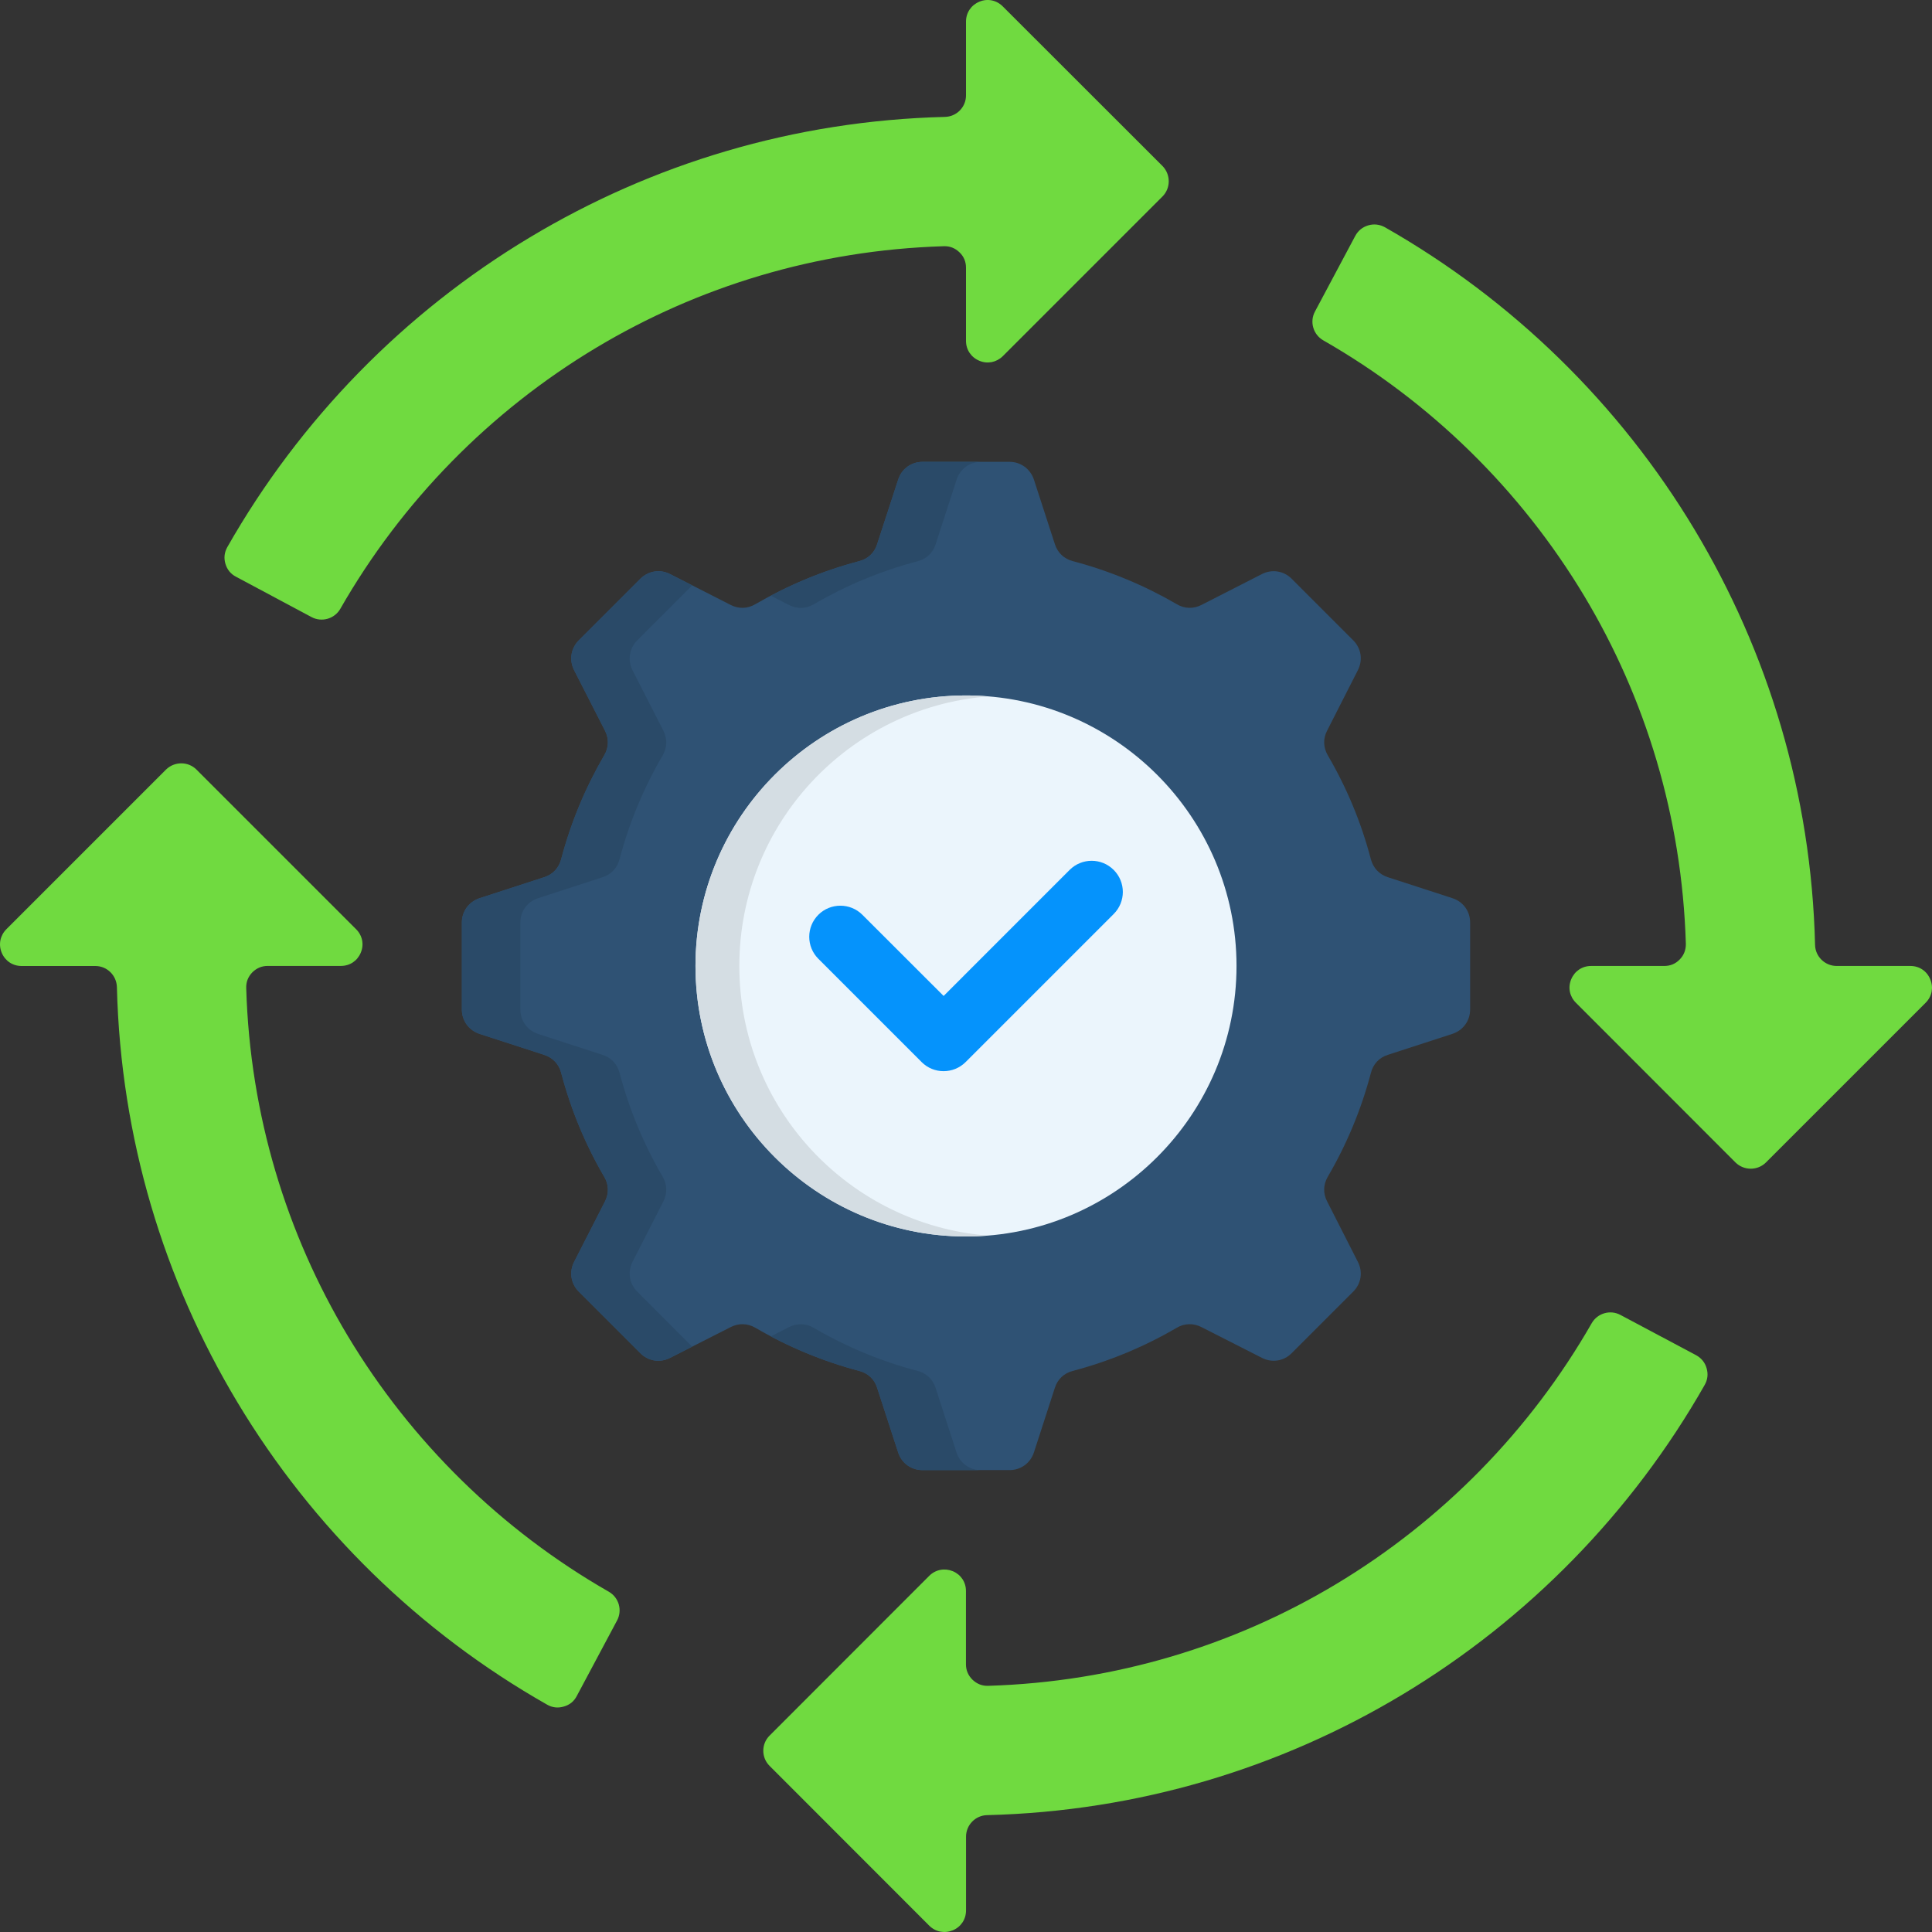 <?xml version="1.0" encoding="UTF-8"?> <svg xmlns="http://www.w3.org/2000/svg" id="Layer_1" viewBox="0 0 512 512"><rect x="0" y="0" width="512" height="512" fill="#333333" stroke="none"/><g><path d="m367.03 60.23c33.79 19.22 62.14 46.91 82.09 80.19 19.39 32.34 30.93 69.9 31.89 110.01.08 3.09 2.64 5.56 5.73 5.56h19.53c2.38 0 4.39 1.36 5.27 3.54.91 2.18.45 4.54-1.22 6.21l-42.32 42.32c-2.21 2.21-5.84 2.21-8.08 0l-42.29-42.32c-1.67-1.67-2.15-4.03-1.25-6.21s2.92-3.54 5.27-3.54h19.39c1.62 0 3-.57 4.11-1.73 1.11-1.13 1.64-2.55 1.62-4.14-1.02-33.7-10.71-65.14-26.93-92.18-16.87-28.09-40.71-51.48-69.17-67.75-2.66-1.53-3.66-4.93-2.18-7.65l10.66-20.01c.77-1.42 1.93-2.35 3.46-2.81 1.53-.45 3.03-.25 4.42.51zm-120.78 357.39-42.29 42.32c-2.24 2.21-2.24 5.84 0 8.05l42.29 42.32c1.67 1.67 4.05 2.13 6.24 1.25 2.18-.91 3.52-2.92 3.52-5.3v-19.53c0-3.09 2.49-5.64 5.58-5.7 40.11-.99 77.67-12.5 110.01-31.92 33.25-19.96 60.95-48.3 80.16-82.09.79-1.39.96-2.89.51-4.42-.43-1.53-1.39-2.69-2.78-3.46l-20.04-10.66c-2.72-1.47-6.09-.48-7.63 2.18-16.3 28.46-39.69 52.3-67.78 69.17-27.01 16.21-58.48 25.91-92.15 26.93-1.62.06-3-.51-4.17-1.62-1.13-1.11-1.73-2.49-1.73-4.08v-19.42c0-2.35-1.33-4.37-3.52-5.27-2.17-.87-4.55-.42-6.22 1.25zm19.5-415.92 42.32 42.29c2.21 2.24 2.21 5.87 0 8.08l-42.32 42.32c-1.67 1.64-4.05 2.13-6.21 1.22-2.18-.91-3.54-2.92-3.54-5.27v-19.39c0-1.59-.57-2.98-1.73-4.08-1.16-1.13-2.55-1.67-4.14-1.62-33.7 1.02-65.14 10.71-92.18 26.93-28.09 16.84-51.48 40.71-67.75 69.14-1.53 2.69-4.93 3.66-7.65 2.21l-20.01-10.69c-1.42-.74-2.35-1.9-2.81-3.46-.45-1.53-.26-3 .51-4.39 19.22-33.79 46.91-62.14 80.19-82.09 32.34-19.42 69.9-30.93 110.01-31.92 3.09-.08 5.56-2.61 5.56-5.7v-19.56c0-2.35 1.36-4.37 3.54-5.27 2.15-.91 4.53-.43 6.21 1.25zm-171.39 244.54-42.29-42.29c-2.21-2.21-5.84-2.21-8.08 0l-42.29 42.29c-1.67 1.67-2.15 4.05-1.25 6.24.91 2.18 2.92 3.52 5.27 3.52h19.56c3.09 0 5.61 2.49 5.7 5.58.99 40.11 12.5 77.67 31.92 110.01 19.96 33.28 48.27 60.97 82.09 80.16 1.39.79 2.86.96 4.39.51 1.56-.43 2.72-1.36 3.46-2.78l10.69-20.04c1.45-2.72.48-6.09-2.21-7.63-28.43-16.27-52.3-39.69-69.14-67.75-16.21-27.04-25.94-58.51-26.93-92.18-.06-1.62.48-3 1.59-4.17 1.13-1.13 2.49-1.73 4.11-1.73h19.39c2.35 0 4.37-1.33 5.27-3.52.91-2.17.43-4.55-1.25-6.22z" fill="#70da40"></path><path clip-rule="evenodd" d="m284.29 363.31c9.78-2.58 19.05-6.46 27.58-11.45 2.04-1.19 4.39-1.25 6.52-.17l16.04 8.16c2.66 1.36 5.78.88 7.88-1.25l16.3-16.3c2.13-2.1 2.61-5.22 1.25-7.88l-8.16-16.04c-1.11-2.13-1.02-4.48.17-6.52 4.99-8.53 8.87-17.8 11.45-27.58.6-2.3 2.18-4 4.45-4.73l17.12-5.56c2.86-.94 4.71-3.49 4.71-6.46v-23.05c0-3-1.84-5.53-4.71-6.46l-17.12-5.56c-2.27-.74-3.85-2.44-4.48-4.76-2.55-9.78-6.43-19.02-11.42-27.55-1.19-2.07-1.28-4.39-.17-6.52l8.16-16.04c1.36-2.69.88-5.78-1.25-7.91l-16.3-16.3c-2.1-2.1-5.22-2.61-7.88-1.25l-16.04 8.19c-2.13 1.08-4.48 1.02-6.52-.2-8.53-4.96-17.8-8.84-27.58-11.42-2.3-.6-4-2.21-4.73-4.48l-5.56-17.12c-.94-2.83-3.49-4.71-6.46-4.71h-23.05c-3 0-5.56 1.87-6.46 4.71l-5.58 17.12c-.71 2.27-2.41 3.88-4.73 4.48-9.78 2.58-19.02 6.46-27.55 11.42-2.07 1.22-4.39 1.28-6.52.2l-16.07-8.19c-2.66-1.36-5.75-.85-7.88 1.25l-16.3 16.3c-2.1 2.13-2.61 5.22-1.25 7.91l8.19 16.04c1.08 2.13 1.02 4.45-.2 6.52-4.96 8.53-8.84 17.77-11.42 27.55-.6 2.32-2.21 4.03-4.48 4.76l-17.12 5.56c-2.83.94-4.71 3.46-4.71 6.46v23.05c0 2.98 1.87 5.53 4.71 6.46l17.12 5.56c2.27.74 3.88 2.44 4.48 4.73 2.58 9.78 6.43 19.05 11.42 27.58 1.22 2.04 1.28 4.39.2 6.52l-8.19 16.04c-1.36 2.66-.85 5.78 1.25 7.88l16.3 16.3c2.13 2.13 5.22 2.61 7.88 1.25l16.07-8.16c2.13-1.08 4.45-1.02 6.52.17 8.53 4.99 17.77 8.87 27.55 11.45 2.32.6 4.02 2.18 4.73 4.45l5.58 17.15c.91 2.83 3.46 4.68 6.46 4.68h23.05c2.98 0 5.53-1.84 6.46-4.68l5.56-17.15c.73-2.27 2.43-3.85 4.73-4.45z" fill="#2f5274" fill-rule="evenodd"></path><path clip-rule="evenodd" d="m256 327.68c39.49 0 71.69-32.2 71.69-71.69s-32.2-71.69-71.69-71.69-71.69 32.2-71.69 71.69 32.2 71.69 71.69 71.69z" fill="#ebf5fc" fill-rule="evenodd"></path><path d="m283.46 230.54c3.23-3.23 8.45-3.23 11.68 0s3.23 8.45 0 11.68l-39.23 39.23c-3.23 3.23-8.48 3.23-11.68 0l-27.35-27.35c-3.23-3.23-3.23-8.45 0-11.68 3.2-3.2 8.45-3.2 11.65 0l21.54 21.52z" fill="#0593fc"></path><g clip-rule="evenodd" fill-rule="evenodd"><path d="m256 184.3c1.96 0 3.88.08 5.81.26-36.88 2.95-65.88 33.82-65.88 71.43 0 37.64 29 68.51 65.88 71.46-1.93.14-3.85.23-5.81.23-39.57 0-71.69-32.09-71.69-71.69 0-39.57 32.11-71.69 71.69-71.69z" fill="#d4dde3"></path><path d="m259.96 122.4h-15.48c-3 0-5.56 1.87-6.46 4.71l-5.58 17.12c-.71 2.27-2.41 3.88-4.73 4.48-8.22 2.15-16.07 5.24-23.44 9.16l4.85 2.47c2.13 1.08 4.45 1.02 6.52-.2 8.53-4.96 17.77-8.84 27.58-11.42 2.3-.6 4-2.21 4.73-4.48l5.56-17.12c.93-2.85 3.45-4.72 6.45-4.72zm-76.53 32.74-5.87-3c-2.66-1.36-5.75-.85-7.88 1.25l-16.3 16.3c-2.1 2.13-2.61 5.22-1.25 7.91l8.19 16.04c1.08 2.13 1.02 4.45-.2 6.52-4.96 8.53-8.84 17.77-11.42 27.55-.6 2.32-2.21 4.03-4.48 4.76l-17.12 5.56c-2.83.94-4.71 3.46-4.71 6.46v23.05c0 2.98 1.87 5.53 4.71 6.46l17.12 5.56c2.27.74 3.88 2.44 4.48 4.73 2.58 9.78 6.43 19.05 11.42 27.58 1.22 2.04 1.28 4.39.2 6.52l-8.19 16.04c-1.36 2.66-.85 5.78 1.25 7.88l16.3 16.3c2.13 2.13 5.22 2.61 7.88 1.25l5.87-2.98-14.54-14.57c-2.13-2.1-2.61-5.22-1.28-7.88l8.19-16.04c1.08-2.13 1.02-4.48-.17-6.52-4.99-8.53-8.87-17.8-11.45-27.58-.6-2.3-2.21-4-4.48-4.73l-17.12-5.56c-2.83-.94-4.68-3.49-4.68-6.46v-23.05c0-3 1.84-5.53 4.68-6.46l17.12-5.56c2.27-.74 3.88-2.44 4.48-4.76 2.58-9.78 6.46-19.02 11.45-27.55 1.19-2.07 1.25-4.39.17-6.52l-8.19-16.04c-1.33-2.69-.85-5.78 1.28-7.91zm20.83 199.02c7.37 3.88 15.22 6.97 23.44 9.16 2.32.6 4.02 2.18 4.73 4.45l5.58 17.15c.91 2.83 3.46 4.68 6.46 4.68h15.48c-3 0-5.53-1.84-6.46-4.68l-5.56-17.15c-.74-2.27-2.44-3.86-4.73-4.45-9.81-2.58-19.05-6.46-27.58-11.45-2.07-1.19-4.39-1.25-6.52-.17z" fill="#2a4a68"></path></g></g></svg> 